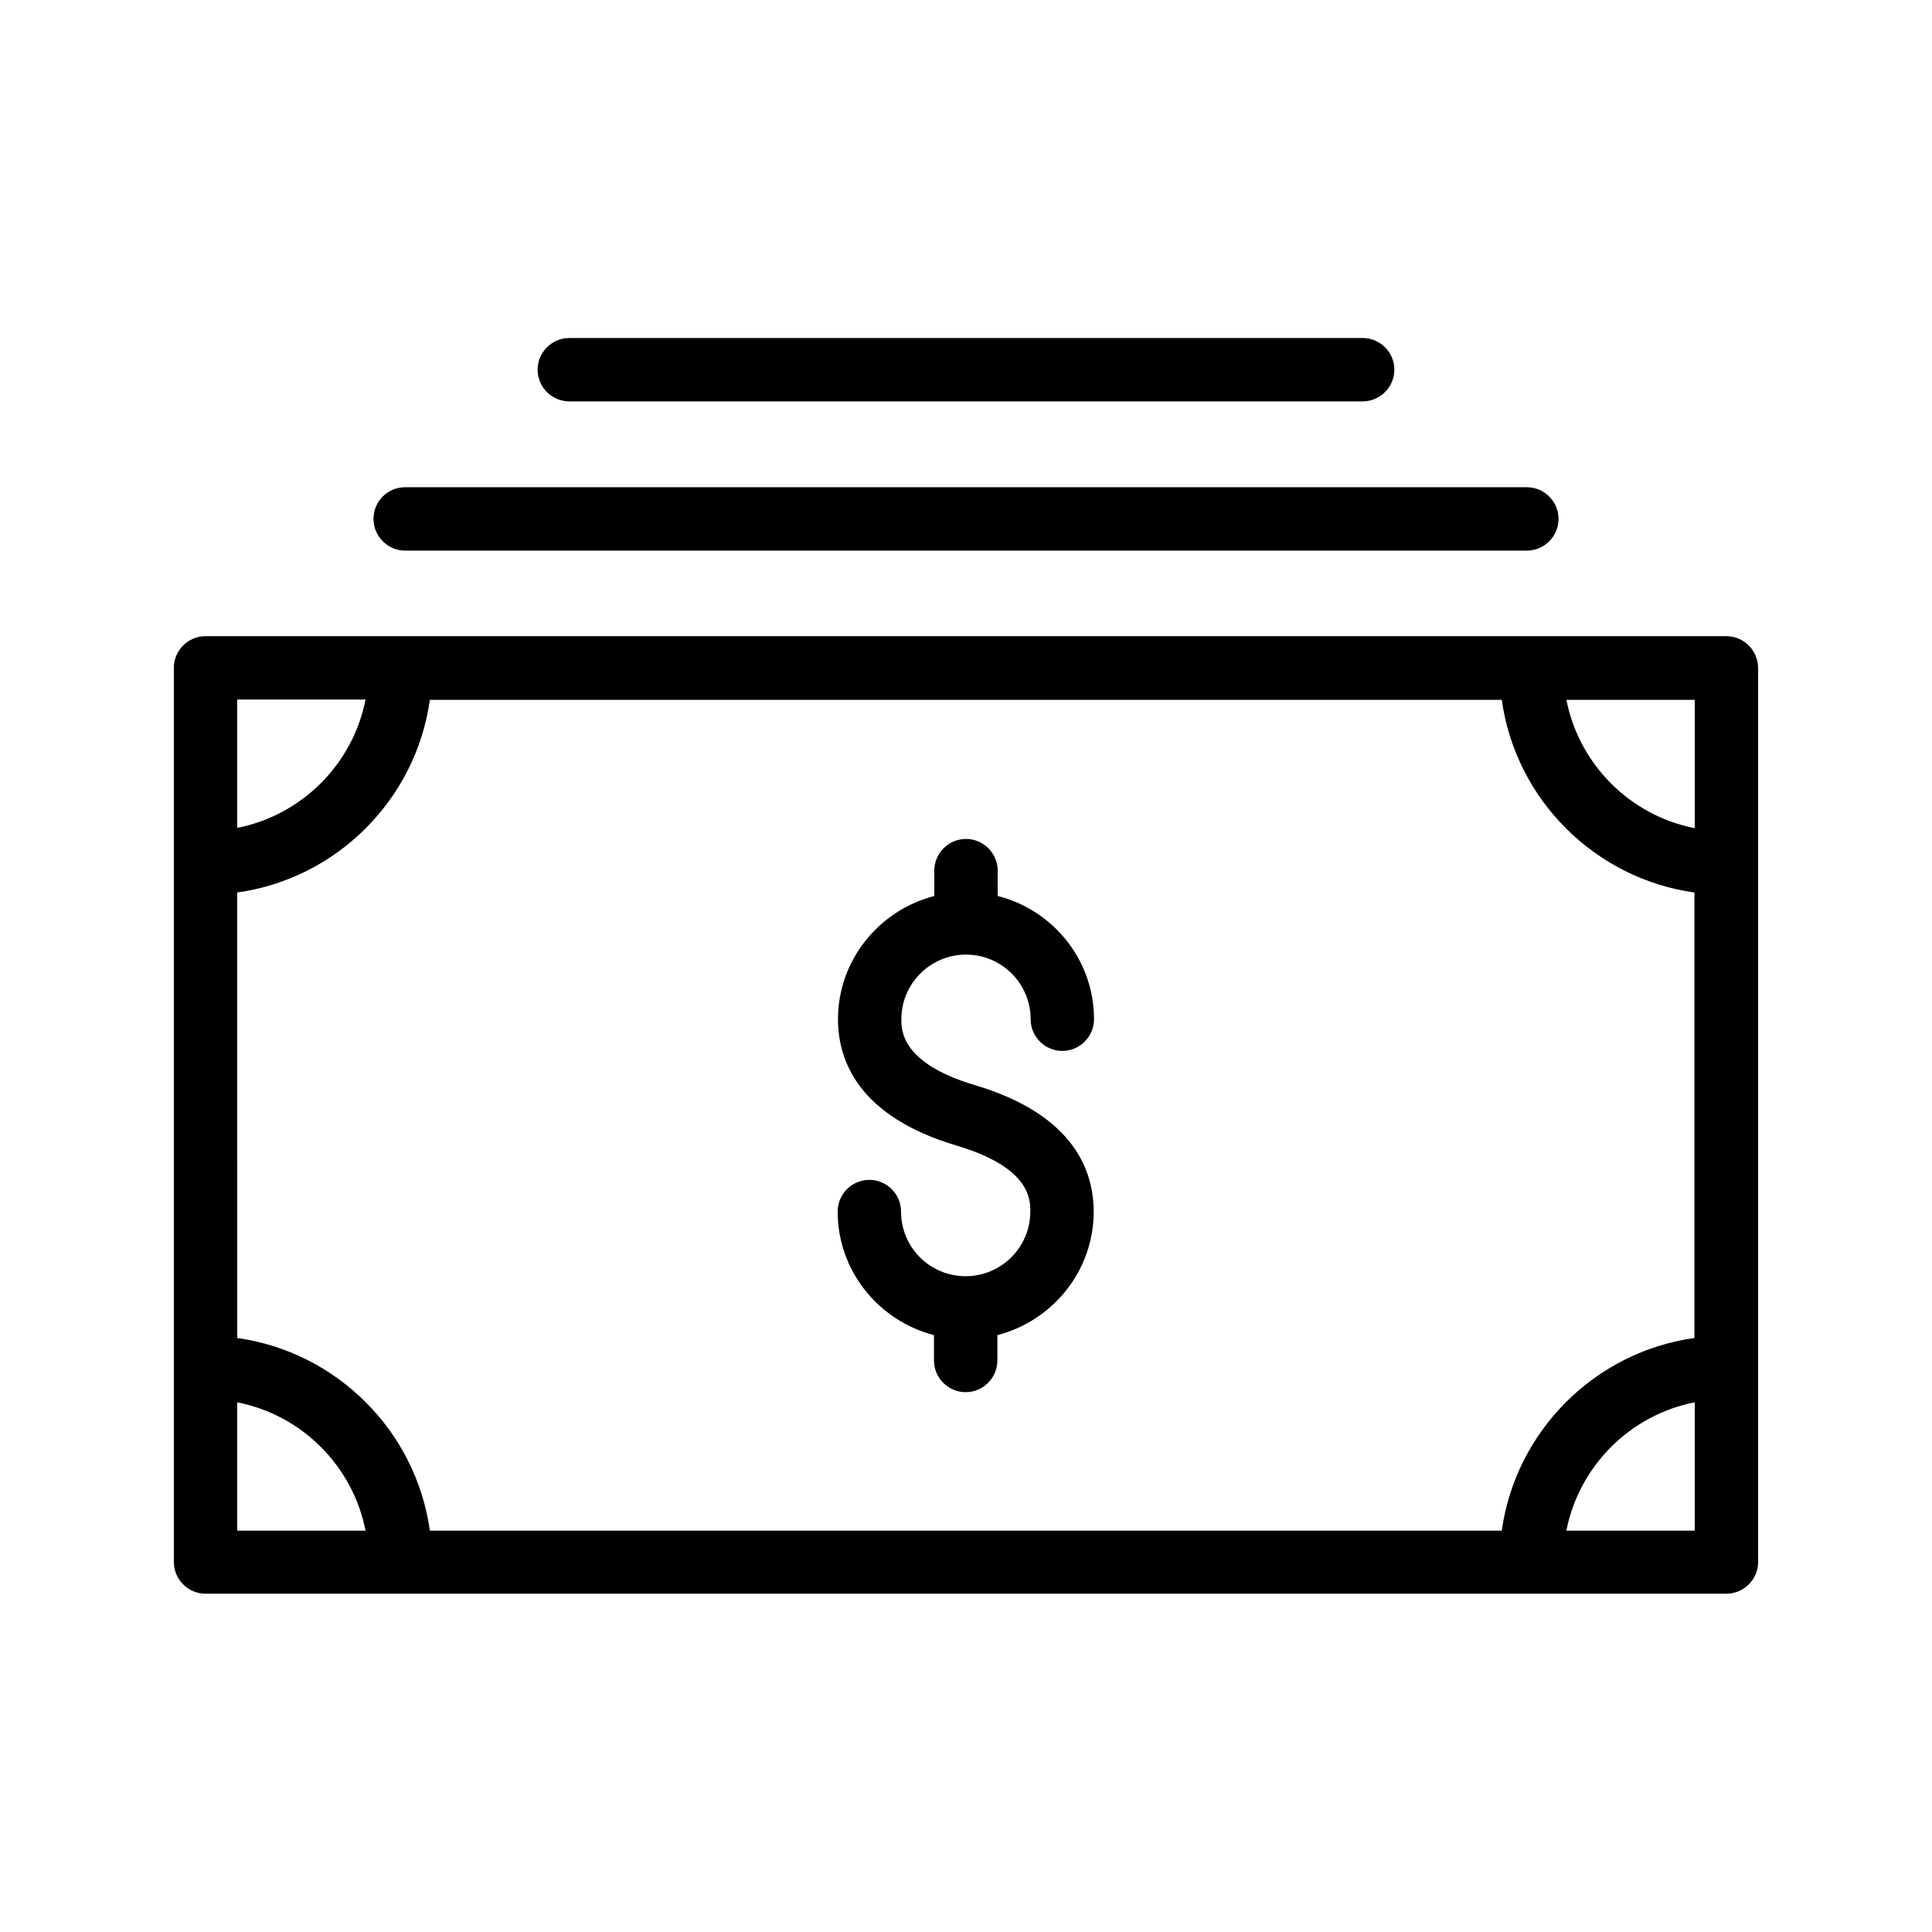 <?xml version="1.0" encoding="UTF-8"?>
<!-- Uploaded to: SVG Repo, www.svgrepo.com, Generator: SVG Repo Mixer Tools -->
<svg fill="#000000" width="800px" height="800px" version="1.1" viewBox="144 144 512 512" xmlns="http://www.w3.org/2000/svg">
 <g>
  <path d="m601.52 312.59h-403.05c-4.617 0-8.398 3.777-8.398 8.398v236.96c0 4.617 3.777 8.398 8.398 8.398h403.05c4.617 0 8.398-3.777 8.398-8.398v-51.641l-0.004-133.59v-51.641c0-4.699-3.777-8.48-8.395-8.48zm-8.398 50.887c-17.129-3.359-30.648-16.879-34.008-34.008h34.008zm-352.25-34.09c-3.359 17.129-16.879 30.648-34.008 34.008v-34.008zm-34.008 186.24c17.129 3.359 30.648 16.879 34.008 34.008h-34.008zm51.055 34.008c-3.695-26.449-24.688-47.359-51.051-51.051l-0.004-118.06c26.449-3.695 47.359-24.688 51.051-51.051h284.07c3.695 26.449 24.688 47.359 51.051 51.051v118.06c-26.449 3.695-47.359 24.688-51.051 51.051zm301.19 0c3.359-17.129 16.879-30.648 34.008-34.008v34.008z"/>
  <path d="m400 396.98c9.406 0 17.129 7.641 17.129 17.129 0 4.617 3.777 8.398 8.398 8.398 4.617 0 8.398-3.777 8.398-8.398 0-15.785-10.914-28.969-25.527-32.664v-6.719c0-4.617-3.777-8.398-8.398-8.398-4.617 0-8.398 3.777-8.398 8.398v6.719c-14.609 3.777-25.527 16.961-25.527 32.664 0 11 5.457 25.777 31.488 33.504 19.48 5.793 19.48 14.273 19.48 17.465 0 9.406-7.641 17.129-17.129 17.129-9.488 0-17.129-7.641-17.129-17.129 0-4.617-3.777-8.398-8.398-8.398-4.617 0-8.398 3.777-8.398 8.398 0 15.785 10.914 28.969 25.527 32.746v6.719c0 4.617 3.777 8.398 8.398 8.398 4.617 0 8.398-3.777 8.398-8.398v-6.719c14.609-3.777 25.527-16.961 25.527-32.746 0-11-5.457-25.777-31.488-33.504-19.48-5.793-19.48-14.527-19.48-17.465-0.004-9.488 7.723-17.129 17.129-17.129z"/>
  <path d="m242.98 281.52c0 4.617 3.777 8.398 8.398 8.398h297.25c4.617 0 8.398-3.777 8.398-8.398 0-4.617-3.777-8.398-8.398-8.398h-297.25c-4.617 0-8.398 3.695-8.398 8.398z"/>
  <path d="m505.12 250.37c4.617 0 8.398-3.777 8.398-8.398 0-4.617-3.777-8.398-8.398-8.398l-210.25 0.004c-4.617 0-8.398 3.777-8.398 8.398 0 4.617 3.777 8.398 8.398 8.398z"/>
 </g>
</svg>